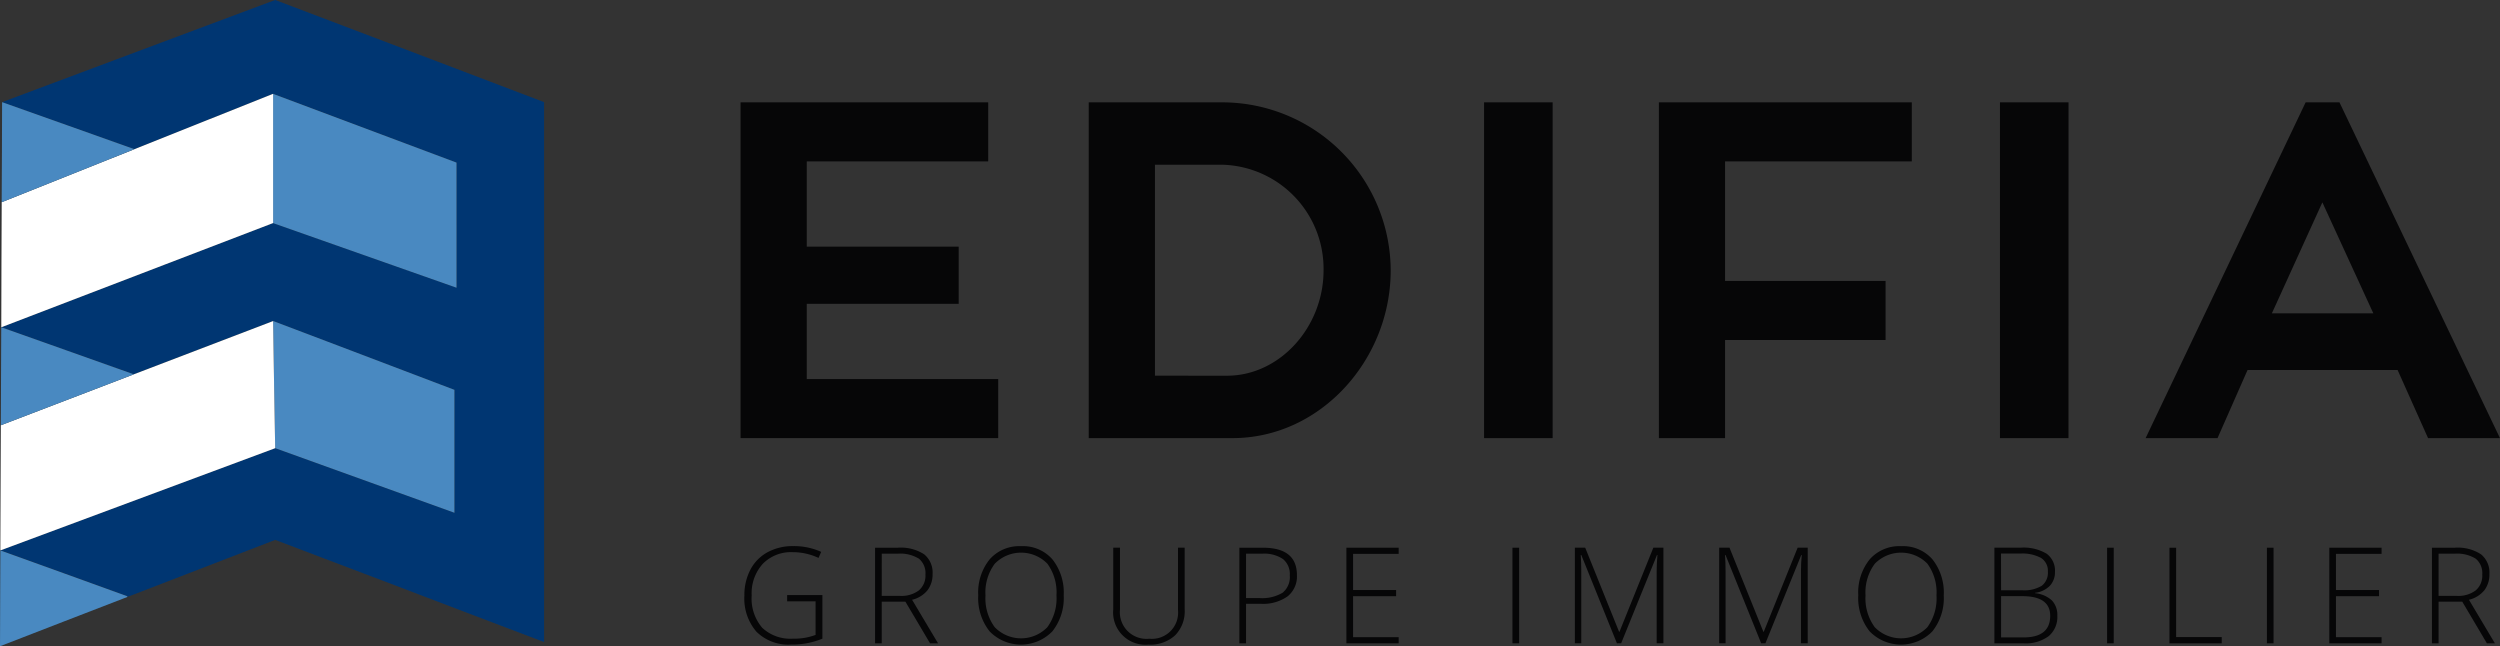 <svg xmlns="http://www.w3.org/2000/svg" id="Component_39_1" data-name="Component 39 &#x2013; 1" width="206.584" height="53.4" viewBox="0 0 206.584 53.4"><rect x="0" y="0" width="206.584" height="53.4" fill="#333333" stroke="none"/><g id="Group_4077" data-name="Group 4077" transform="translate(61.195 8.457)"><path id="Path_7113" data-name="Path 7113" d="M251.743,830.159v4.88H230.452V807.293h20.465v4.88H235.923v7.045h12.554v4.723H235.923v6.218Z" transform="translate(-230.452 -807.293)" fill="#060607"></path><path id="Path_7114" data-name="Path 7114" d="M316.471,835.039H304.585V807.293h10.982a13.933,13.933,0,0,1,13.971,13.893C329.538,828.546,323.752,835.039,316.471,835.039ZM316,829.883c4.408,0,7.99-4.053,7.99-8.7a8.6,8.6,0,0,0-8.422-8.737h-5.51v17.434Z" transform="translate(-275.815 -807.293)" fill="#060607"></path><path id="Path_7115" data-name="Path 7115" d="M394.429,835.039h-5.668V807.293h5.668Z" transform="translate(-327.323 -807.293)" fill="#060607"></path><path id="Path_7116" data-name="Path 7116" d="M431.454,812.173v9.879h13.263v4.881H431.454v8.106h-5.469V807.293h20.9v4.88Z" transform="translate(-350.101 -807.293)" fill="#060607"></path><path id="Path_7117" data-name="Path 7117" d="M504.262,835.039H498.6V807.293h5.667Z" transform="translate(-394.531 -807.293)" fill="#060607"></path><path id="Path_7118" data-name="Path 7118" d="M550.449,829.411h-12.4l-2.48,5.628h-5.943l13.223-27.746h2.795l13.263,27.746h-5.943Zm-10.39-4.683h8.383l-4.211-9.17Z" transform="translate(-413.521 -807.293)" fill="#060607"></path></g><g id="Group_4078" data-name="Group 4078" transform="translate(61.513 45.132)"><path id="Path_7119" data-name="Path 7119" d="M234.8,905.837h2.913v3.6a6.539,6.539,0,0,1-2.578.487,3.748,3.748,0,0,1-2.867-1.057,4.184,4.184,0,0,1-1-2.991,4.5,4.5,0,0,1,.495-2.138,3.473,3.473,0,0,1,1.416-1.442,4.33,4.33,0,0,1,2.116-.507,5.454,5.454,0,0,1,2.319.476l-.221.5a5,5,0,0,0-2.13-.475,3.253,3.253,0,0,0-2.477.964,3.619,3.619,0,0,0-.916,2.6,3.713,3.713,0,0,0,.869,2.682,3.4,3.4,0,0,0,2.557.9,4.923,4.923,0,0,0,1.854-.309v-2.777H234.8Z" transform="translate(-231.269 -901.794)" fill="#060607"></path><path id="Path_7120" data-name="Path 7120" d="M259.638,906.574v3.443h-.552v-7.9h1.881a3.544,3.544,0,0,1,2.172.542,1.942,1.942,0,0,1,.7,1.635,2.134,2.134,0,0,1-.42,1.34,2.327,2.327,0,0,1-1.273.785l2.146,3.6h-.659l-2.039-3.443Zm0-.476h1.507a2.4,2.4,0,0,0,1.552-.447,1.587,1.587,0,0,0,.552-1.316,1.544,1.544,0,0,0-.54-1.312,2.947,2.947,0,0,0-1.762-.411h-1.307Z" transform="translate(-248.29 -901.99)" fill="#060607"></path><path id="Path_7121" data-name="Path 7121" d="M288.119,905.859a4.414,4.414,0,0,1-.94,2.975,3.617,3.617,0,0,1-5.183,0,4.434,4.434,0,0,1-.94-2.987,4.355,4.355,0,0,1,.948-2.969,3.266,3.266,0,0,1,2.592-1.084,3.23,3.23,0,0,1,2.589,1.089A4.419,4.419,0,0,1,288.119,905.859Zm-6.464,0a4.043,4.043,0,0,0,.757,2.623,3.029,3.029,0,0,0,4.354.009,4.055,4.055,0,0,0,.755-2.632,4.013,4.013,0,0,0-.755-2.62,3.04,3.04,0,0,0-4.345.008A3.972,3.972,0,0,0,281.654,905.859Z" transform="translate(-261.734 -901.794)" fill="#060607"></path><path id="Path_7122" data-name="Path 7122" d="M315.706,902.115v5.113a2.832,2.832,0,0,1-.789,2.129,3.024,3.024,0,0,1-2.2.768,2.672,2.672,0,0,1-2.913-2.919v-5.091h.556v5.113a2.2,2.2,0,0,0,2.422,2.41,2.164,2.164,0,0,0,2.373-2.357v-5.167Z" transform="translate(-279.325 -901.99)" fill="#060607"></path><path id="Path_7123" data-name="Path 7123" d="M341.415,904.385a2.1,2.1,0,0,1-.778,1.757,3.5,3.5,0,0,1-2.206.61H337.21v3.265h-.551v-7.9h1.935Q341.415,902.115,341.415,904.385Zm-4.205,1.892H338.3a3.289,3.289,0,0,0,1.93-.44,1.663,1.663,0,0,0,.595-1.43,1.611,1.611,0,0,0-.562-1.353,2.8,2.8,0,0,0-1.741-.442H337.21Z" transform="translate(-295.758 -901.99)" fill="#060607"></path><path id="Path_7124" data-name="Path 7124" d="M363.767,910.017h-4.319v-7.9h4.319v.508H360v2.988h3.556v.51H360v3.388h3.767Z" transform="translate(-309.703 -901.99)" fill="#060607"></path><path id="Path_7125" data-name="Path 7125" d="M394.806,910.017v-7.9h.551v7.9Z" transform="translate(-331.339 -901.99)" fill="#060607"></path><path id="Path_7126" data-name="Path 7126" d="M411.57,910.017l-2.946-7.3h-.043q.042.67.043,1.373v5.925h-.53v-7.9h.854l2.8,6.95h.031l2.8-6.95h.832v7.9h-.557v-5.989q0-.627.064-1.3h-.042l-2.956,7.286Z" transform="translate(-339.47 -901.99)" fill="#060607"></path><path id="Path_7127" data-name="Path 7127" d="M442.286,910.017l-2.946-7.3H439.3q.043.67.043,1.373v5.925h-.529v-7.9h.854l2.8,6.95h.031l2.8-6.95h.831v7.9h-.556v-5.989q0-.627.064-1.3h-.043l-2.957,7.286Z" transform="translate(-358.266 -901.99)" fill="#060607"></path><path id="Path_7128" data-name="Path 7128" d="M475.5,905.859a4.417,4.417,0,0,1-.941,2.975,3.617,3.617,0,0,1-5.183,0,4.435,4.435,0,0,1-.941-2.987,4.357,4.357,0,0,1,.949-2.969,3.267,3.267,0,0,1,2.592-1.084,3.234,3.234,0,0,1,2.589,1.089A4.427,4.427,0,0,1,475.5,905.859Zm-6.465,0a4.049,4.049,0,0,0,.756,2.623,3.03,3.03,0,0,0,4.354.009,4.057,4.057,0,0,0,.754-2.632,4.015,4.015,0,0,0-.754-2.62,3.04,3.04,0,0,0-4.345.008A3.977,3.977,0,0,0,469.035,905.859Z" transform="translate(-376.393 -901.794)" fill="#060607"></path><path id="Path_7129" data-name="Path 7129" d="M497.427,902.115h2.166a3.706,3.706,0,0,1,2.152.5,1.735,1.735,0,0,1,.685,1.5,1.631,1.631,0,0,1-.417,1.143,2.053,2.053,0,0,1-1.226.586v.032a2.39,2.39,0,0,1,1.392.6,1.746,1.746,0,0,1,.446,1.273,2.048,2.048,0,0,1-.723,1.682,3.182,3.182,0,0,1-2.055.589h-2.42Zm.55,3.517h1.742a2.776,2.776,0,0,0,1.618-.369,1.34,1.34,0,0,0,.506-1.159,1.25,1.25,0,0,0-.571-1.146,3.247,3.247,0,0,0-1.7-.357h-1.6Zm0,.488v3.41h1.86q2.194,0,2.2-1.784,0-1.627-2.313-1.626Z" transform="translate(-394.134 -901.99)" fill="#060607"></path><path id="Path_7130" data-name="Path 7130" d="M521.412,910.017v-7.9h.55v7.9Z" transform="translate(-408.81 -901.99)" fill="#060607"></path><path id="Path_7131" data-name="Path 7131" d="M534.7,910.017v-7.9h.551V909.5h3.768v.52Z" transform="translate(-416.942 -901.99)" fill="#060607"></path><path id="Path_7132" data-name="Path 7132" d="M555.444,910.017v-7.9h.55v7.9Z" transform="translate(-429.635 -901.99)" fill="#060607"></path><path id="Path_7133" data-name="Path 7133" d="M573.052,910.017h-4.319v-7.9h4.319v.508h-3.769v2.988h3.558v.51h-3.558v3.388h3.769Z" transform="translate(-437.767 -901.99)" fill="#060607"></path><path id="Path_7134" data-name="Path 7134" d="M591.129,906.574v3.443h-.55v-7.9h1.881a3.544,3.544,0,0,1,2.171.542,1.943,1.943,0,0,1,.7,1.635,2.136,2.136,0,0,1-.419,1.34,2.334,2.334,0,0,1-1.274.785l2.147,3.6h-.661l-2.037-3.443Zm0-.476h1.508a2.4,2.4,0,0,0,1.552-.447,1.588,1.588,0,0,0,.55-1.316,1.542,1.542,0,0,0-.541-1.312,2.945,2.945,0,0,0-1.761-.411h-1.309Z" transform="translate(-451.134 -901.99)" fill="#060607"></path></g><g id="Group_4080" data-name="Group 4080"><g id="Group_4079" data-name="Group 4079" transform="translate(0 0)"><path id="Path_7135" data-name="Path 7135" d="M117.772,816.246v22.311l-3.707-1.406-3.7-1.406-5.423-2.067-5.416-2.053-1.991-.758-1.984-.751-5.836,2.253-5.836,2.253-.269.1-.269.1-.021-.062-5.237-1.895-5.244-1.888,22.711-8.447,14.814,5.34V817.714l-10.473-3.976-4.513-1.709-11.507,4.4-5.478-1.943-5.478-1.943,11.231-4.306,11.231-4.307,15.159,5.34V798.938l-15.159-5.685-11.459,4.575-5.464-1.943-5.471-1.943,11.286-4.224L95.55,785.5l11.114,4.217,11.107,4.224Z" transform="translate(-72.812 -785.502)" fill="#003672"></path><path id="Path_7136" data-name="Path 7136" d="M146.073,811.16V821.5l-15.159-5.34v-10.68Z" transform="translate(-108.349 -797.724)" fill="#4989c1"></path><path id="Path_7137" data-name="Path 7137" d="M145.9,859.541V869.7l-14.814-5.34-.09-5.257-.083-5.25,4.513,1.709Z" transform="translate(-108.349 -827.328)" fill="#4989c1"></path><path id="Path_7138" data-name="Path 7138" d="M95.461,859.107l.09,5.257L72.84,872.812l.041-10.343,10.99-4.21,11.507-4.4Z" transform="translate(-72.812 -827.328)" fill="#fff"></path><path id="Path_7139" data-name="Path 7139" d="M95.5,810.809v5.347l-11.231,4.306-11.231,4.306.014-5.175.021-5.161,10.969-4.382L95.5,805.475Z" transform="translate(-72.932 -797.724)" fill="#fff"></path><path id="Path_7140" data-name="Path 7140" d="M84.093,811.137l-10.969,4.382.021-4.134.014-4.134,5.471,1.943Z" transform="translate(-72.986 -798.81)" fill="#4989c1"></path><path id="Path_7141" data-name="Path 7141" d="M83.936,859.074l-10.99,4.21.034-8.1,5.478,1.943Z" transform="translate(-72.877 -828.143)" fill="#4989c1"></path><path id="Path_7142" data-name="Path 7142" d="M83.277,906.482l.021.062-5.264,2.033-5.264,2.04.014-3.962L72.8,902.7l5.244,1.888Z" transform="translate(-72.769 -857.216)" fill="#4989c1"></path></g></g></svg>